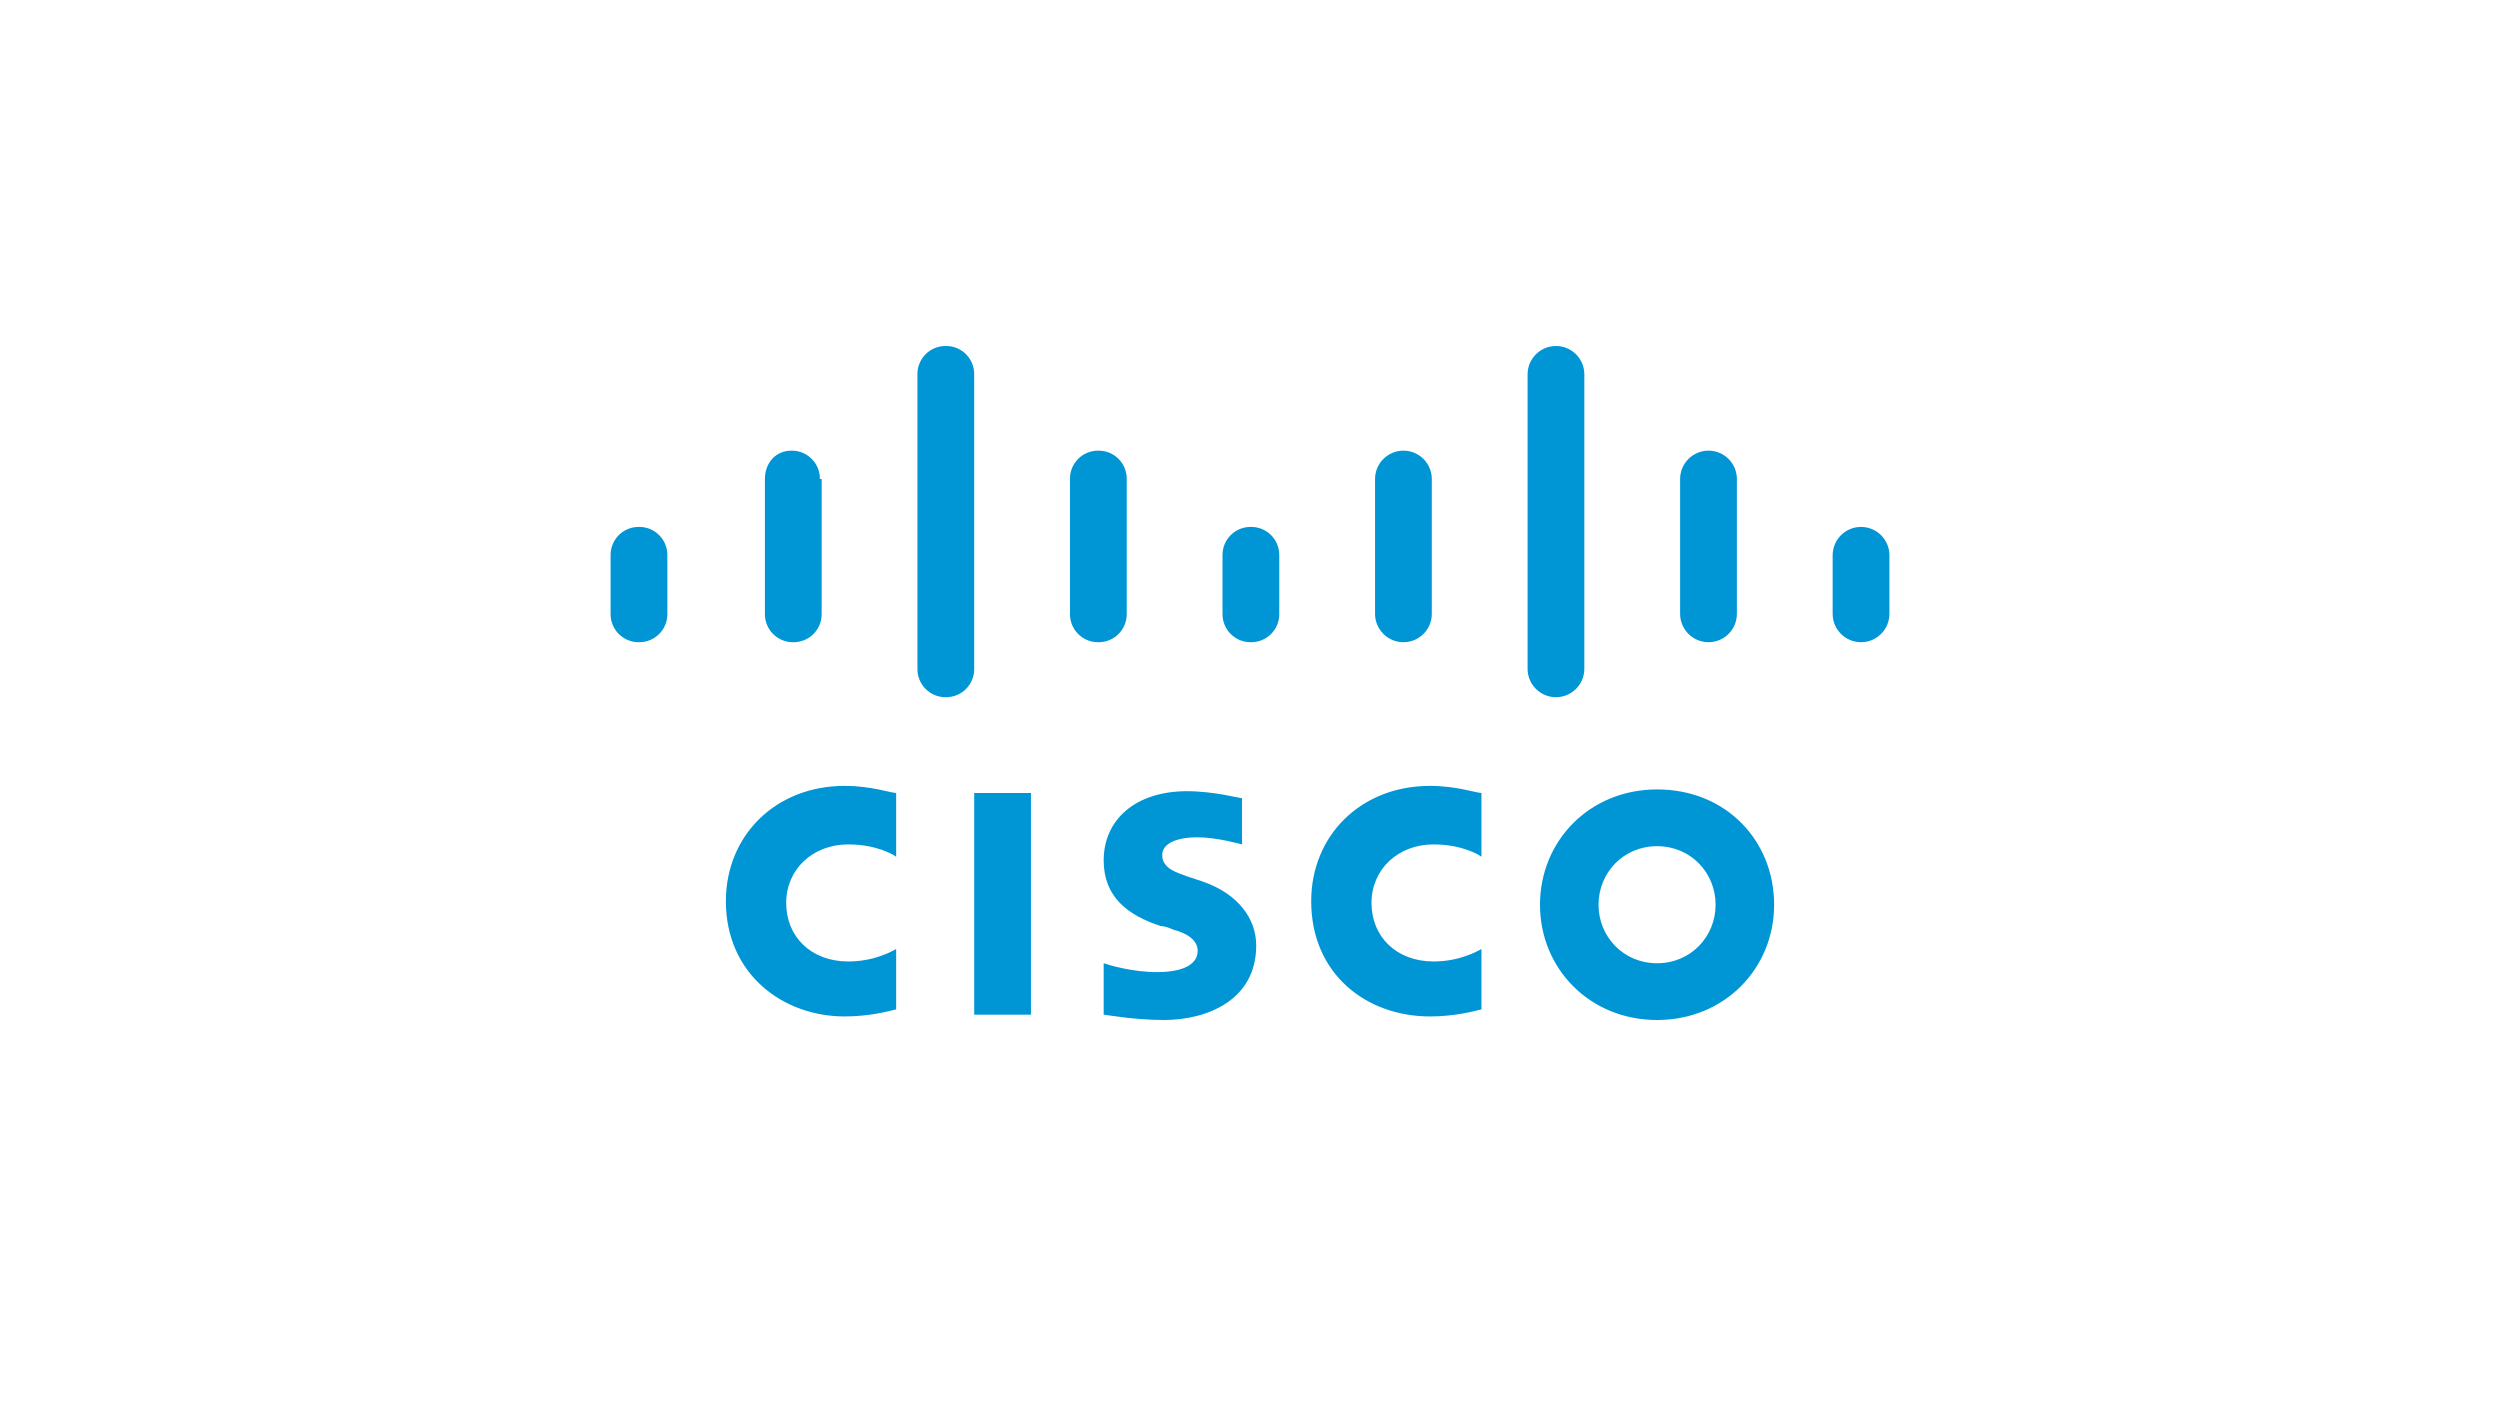<?xml version="1.0" encoding="UTF-8"?><svg id="LOGOS" xmlns="http://www.w3.org/2000/svg" viewBox="0 0 1250 703"><defs><style>.cls-1{fill:#0096d6;stroke-width:0px;}</style></defs><g id="Layer_4"><path class="cls-1" d="m487.097,396.485h28.379v110.855h-28.379v-110.855Zm253.636,31.926c-.887-.887-9.755-6.208-23.945-6.208-17.737,0-31.039,12.416-31.039,29.266s12.416,29.266,31.039,29.266c13.303,0,22.171-5.321,23.945-6.208v30.153c-3.547.887-13.303,3.547-25.718,3.547-31.926,0-59.418-21.284-59.418-57.645,0-32.813,24.831-57.645,59.418-57.645,13.303,0,23.058,3.547,25.718,3.547v31.926Zm-292.657,0c-.887-.887-9.755-6.208-23.945-6.208-17.737,0-31.039,12.416-31.039,29.266s12.416,29.266,31.039,29.266c13.303,0,22.171-5.321,23.945-6.208v30.153c-3.547.887-13.303,3.547-25.718,3.547-31.039,0-59.418-21.284-59.418-57.645,0-32.813,24.831-57.645,59.418-57.645,13.303,0,23.058,3.547,25.718,3.547v31.926Zm438.985,23.945c0,31.926-24.831,57.645-58.531,57.645s-58.531-25.718-58.531-57.645,24.831-57.645,58.531-57.645c34.587,0,58.531,25.718,58.531,57.645Zm-58.531-29.266c-16.85,0-29.266,13.303-29.266,29.266s12.416,29.266,29.266,29.266,29.266-13.303,29.266-29.266-12.416-29.266-29.266-29.266Zm-207.52-.887s-12.416-3.547-22.171-3.547c-11.529,0-17.737,3.547-17.737,8.868,0,7.095,7.982,8.868,12.416,10.642l7.982,2.661c17.737,6.208,26.605,18.624,26.605,31.926,0,27.492-24.831,37.247-46.116,37.247-15.076,0-29.266-2.661-30.153-2.661v-25.718c2.661.887,14.189,4.434,26.605,4.434,14.189,0,20.397-4.434,20.397-10.642,0-5.321-5.321-8.868-12.416-10.642-1.774-.887-4.434-1.774-6.208-1.774-15.963-5.321-28.379-14.189-28.379-32.813,0-20.397,15.963-34.587,41.681-34.587,13.303,0,26.605,3.547,27.492,3.547v23.058Z"/><path id="A" class="cls-1" d="m333.674,277.648c.099-7.738-6.094-14.091-13.832-14.189-.119-.002-.238-.002-.357,0-7.738-.099-14.091,6.094-14.189,13.832-.002.119-.002.238,0,.357v29.266c-.099,7.738,6.094,14.091,13.832,14.189.119.002.238.002.357,0,7.738.099,14.091-6.094,14.189-13.832.002-.119.002-.238,0-.357v-29.266Z"/><path class="cls-1" d="m409.942,239.514c.099-7.738-6.094-14.091-13.832-14.189-.119-.002-.238-.002-.357,0-7.982,0-13.303,6.208-13.303,14.189v67.4c-.099,7.738,6.094,14.091,13.832,14.189.119.002.238.002.357,0,7.738.099,14.091-6.094,14.189-13.832.002-.119.002-.238,0-.357v-67.4h-.887Zm77.155-52.324c.099-7.738-6.094-14.091-13.832-14.189-.119-.002-.238-.002-.357,0-7.738-.099-14.091,6.094-14.189,13.832-.002.119-.002.238,0,.357v147.215c-.099,7.738,6.094,14.091,13.832,14.189.119.002.238.002.357,0,7.738.099,14.091-6.094,14.189-13.832.002-.119.002-.238,0-.357v-147.215Zm76.268,52.324c.099-7.738-6.094-14.091-13.832-14.189-.119-.002-.238-.002-.357,0-7.738-.099-14.091,6.094-14.189,13.832-.002.119-.002.238,0,.357v67.4c-.099,7.738,6.094,14.091,13.832,14.189.119.002.238.002.357,0,7.738.099,14.091-6.094,14.189-13.832.002-.119.002-.238,0-.357v-67.4Z"/><path id="A-2" class="cls-1" d="m639.633,277.648c.099-7.738-6.094-14.091-13.832-14.189-.119-.002-.238-.002-.357,0-7.738-.099-14.091,6.094-14.189,13.832-.002.119-.002.238,0,.357v29.266c-.099,7.738,6.094,14.091,13.832,14.189.119.002.238.002.357,0,7.738.099,14.091-6.094,14.189-13.832.002-.119.002-.238,0-.357v-29.266Z"/><path class="cls-1" d="m715.902,239.514c0-7.837-6.353-14.189-14.189-14.189s-14.189,6.353-14.189,14.189v67.4c0,7.837,6.353,14.189,14.189,14.189s14.189-6.353,14.189-14.189v-67.4Zm76.268-52.324c0-7.837-6.353-14.189-14.189-14.189s-14.189,6.353-14.189,14.189v147.215c0,7.837,6.353,14.189,14.189,14.189s14.189-6.353,14.189-14.189v-147.215Zm76.268,52.324c0-7.837-6.353-14.189-14.189-14.189s-14.189,6.353-14.189,14.189v67.4c0,7.837,6.353,14.189,14.189,14.189s14.189-6.353,14.189-14.189v-67.4Zm76.268,38.134c0-7.837-6.353-14.189-14.189-14.189s-14.189,6.353-14.189,14.189v29.266c0,7.837,6.353,14.189,14.189,14.189s14.189-6.353,14.189-14.189v-29.266Z"/></g></svg>